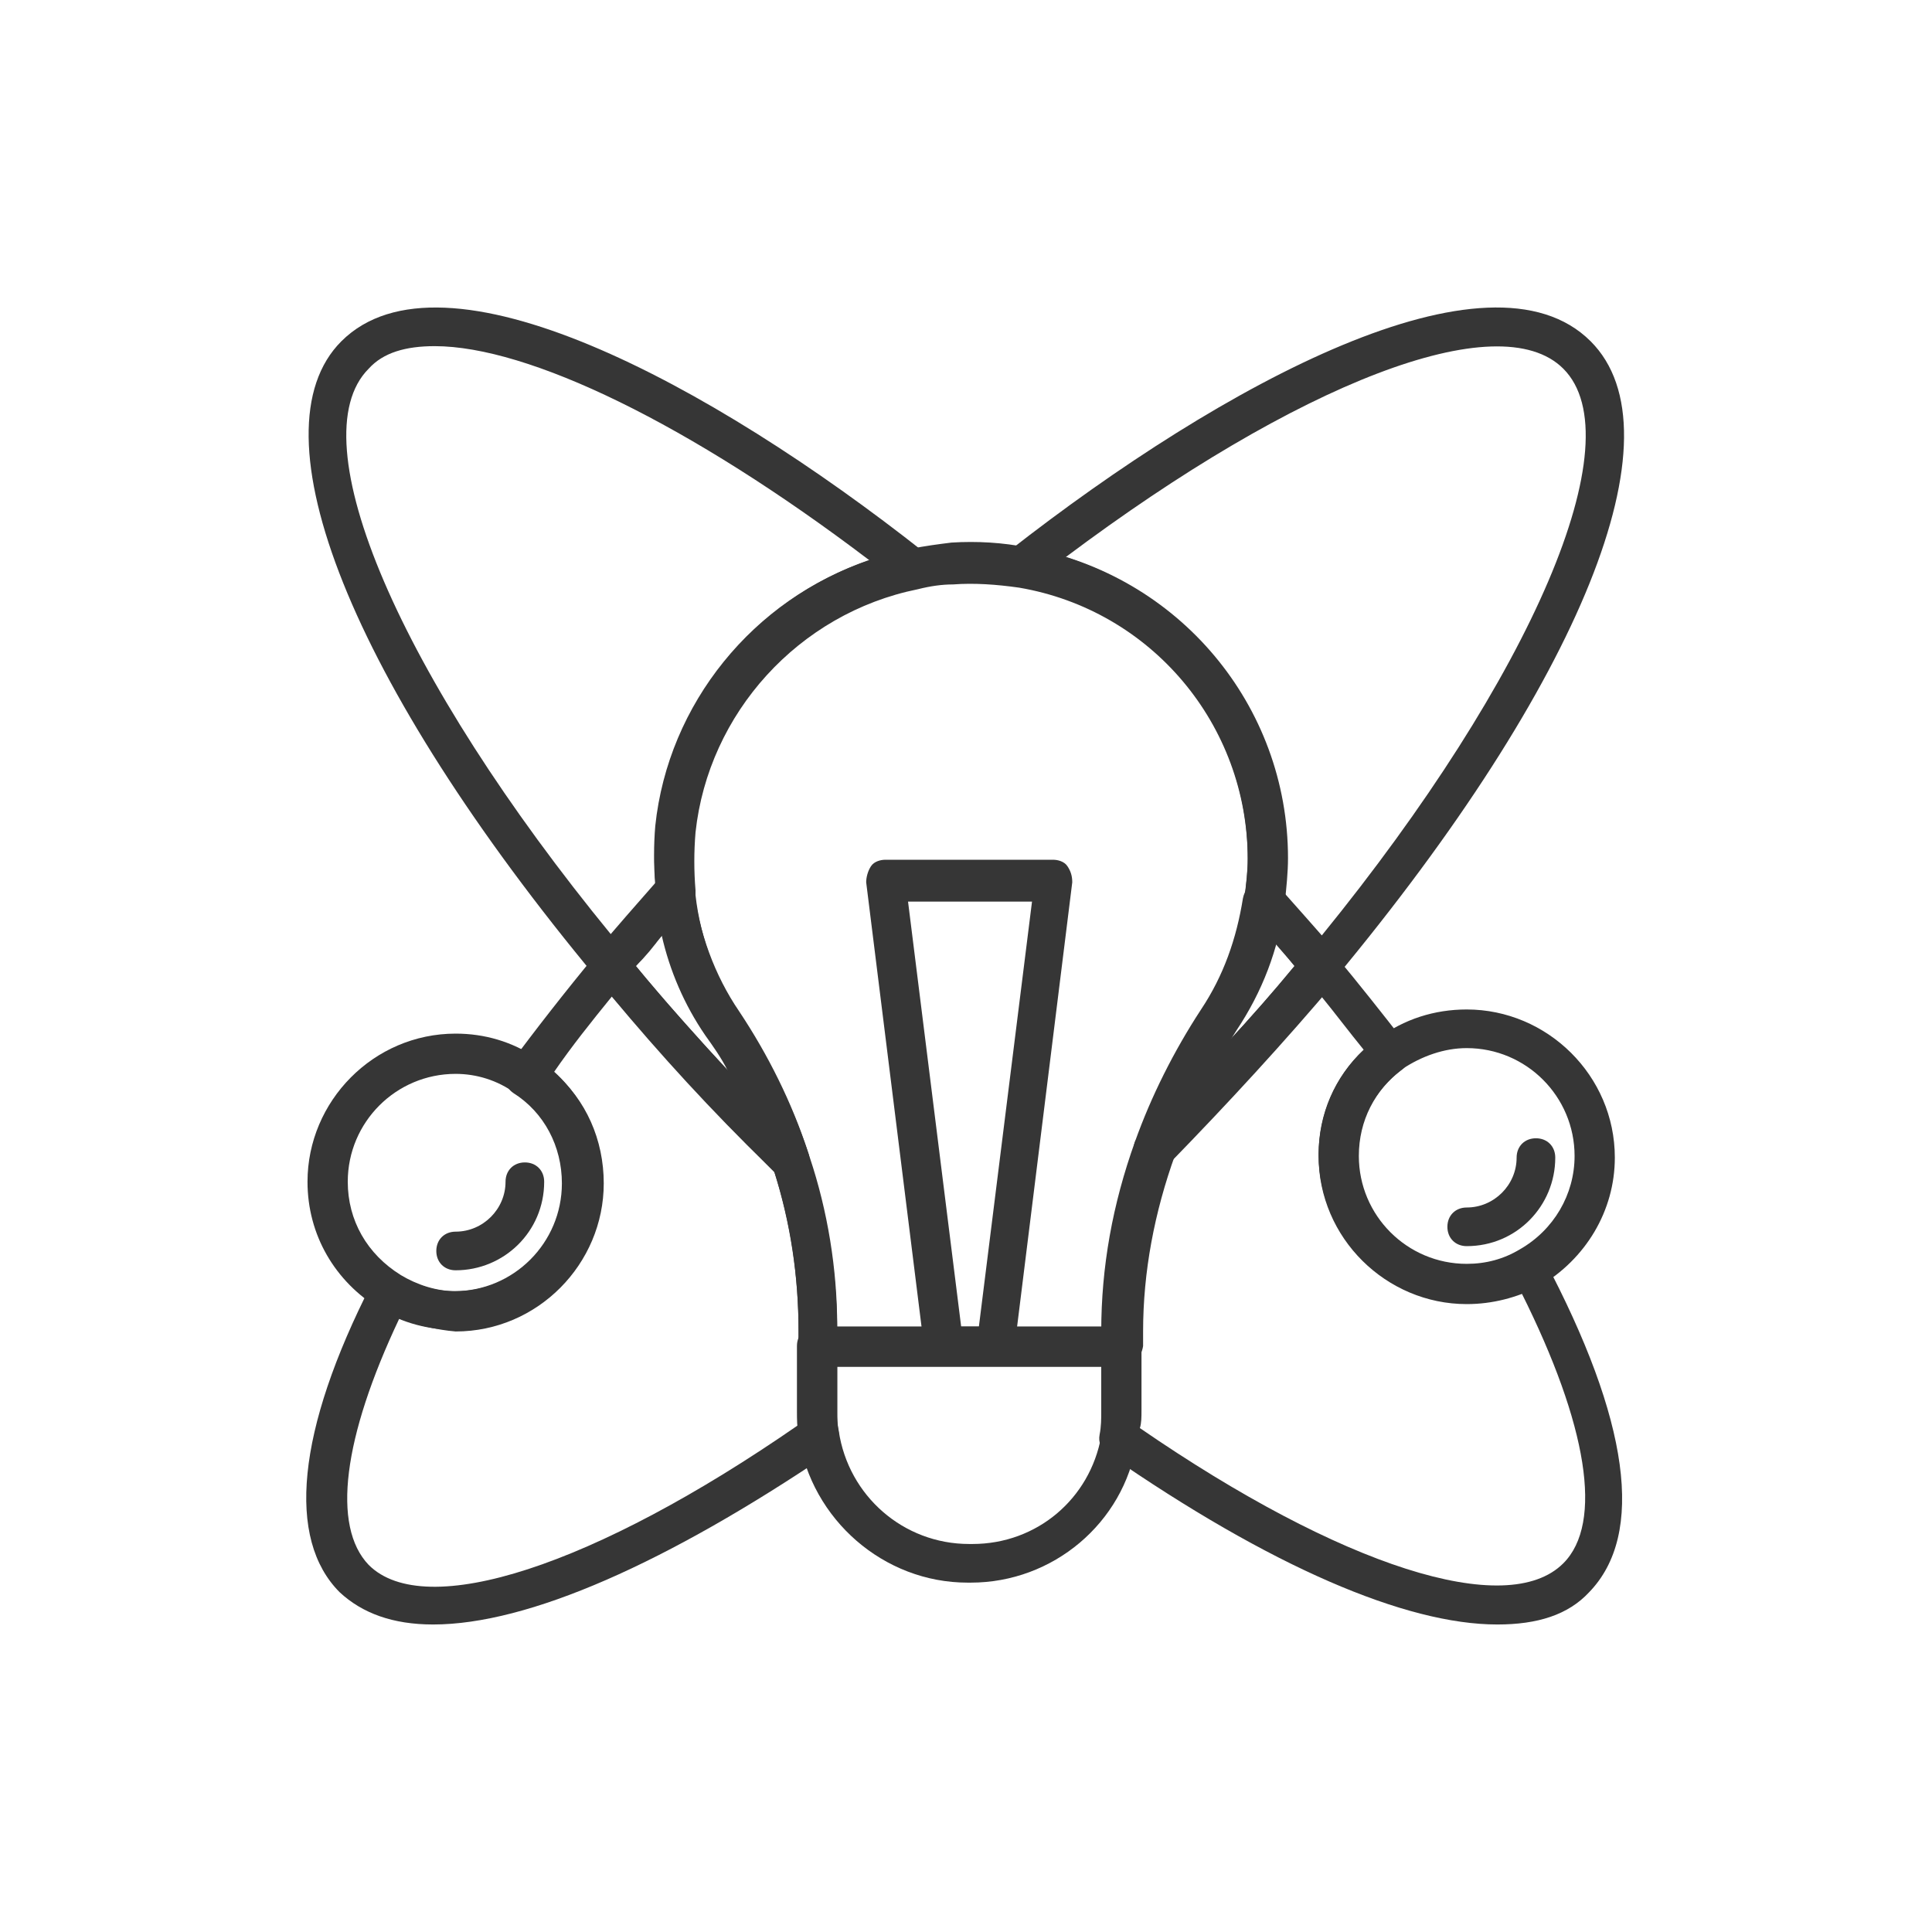 <svg xmlns="http://www.w3.org/2000/svg" xmlns:xlink="http://www.w3.org/1999/xlink" id="Calque_2" x="0px" y="0px" viewBox="0 0 120 120" style="enable-background:new 0 0 120 120;" xml:space="preserve"><style type="text/css">	.st0{fill:#363636;}</style><g>	<g>		<path class="st0" d="M91.1,77.4c-0.7,0-1.2-0.5-1.2-1.2c0-0.7,0.5-1.2,1.2-1.2c1.7,0,3.1-1.4,3.1-3.1c0-0.7,0.5-1.2,1.2-1.2   s1.2,0.5,1.2,1.2C96.6,74.9,94.2,77.4,91.1,77.4z"></path>	</g>	<g>		<path class="st0" d="M38,61.2c-0.4,0-0.7-0.2-0.9-0.4c-15.3-18.4-21.5-34-15.9-39.6c6.3-6.3,22.9,2.6,36.2,13.1   c0.4,0.3,0.5,0.8,0.4,1.2c-0.1,0.5-0.5,0.8-0.9,0.9c-7.3,1.5-13,7.7-13.8,15.1l0,0c-0.1,1.2-0.1,2.5,0,3.8c0,0.3-0.1,0.7-0.3,0.9   c-1.5,1.7-2.8,3.2-4,4.6C38.7,61.1,38.3,61.2,38,61.2z M27,21.5c-1.8,0-3.2,0.4-4.1,1.4C18.5,27.3,24.8,42,38,58.1   c0.8-1,1.7-2,2.7-3.1c-0.1-1.3-0.1-2.5,0-3.7c0.8-7.6,6.1-14.1,13.3-16.5C42.8,26.3,32.8,21.5,27,21.5z M41.9,51.4L41.9,51.4   L41.9,51.4z"></path>	</g>	<g>		<path class="st0" d="M93,100.9c-5.7,0-14.1-3.6-24.2-10.6c-0.4-0.3-0.6-0.7-0.5-1.2c0.1-0.5,0.1-1,0.1-1.4v-4.1c0-0.1,0-0.2,0-0.3   v-0.6c0-4,0.7-7.9,2.1-11.8c0.1-0.2,0.2-0.3,0.3-0.4c3.6-3.7,7.1-7.4,10.2-11.2c0.5-0.6,1.4-0.6,1.9,0c1.5,1.8,3,3.7,4.4,5.5   c0.2,0.3,0.3,0.6,0.2,0.9c0,0.3-0.2,0.6-0.5,0.8c-1.7,1.3-2.7,3.2-2.7,5.4c0,3.7,3,6.7,6.7,6.7c1.2,0,2.3-0.3,3.3-0.9   c0.3-0.2,0.6-0.2,0.9-0.1c0.3,0.1,0.6,0.3,0.7,0.6c5.3,10,6.3,17.1,2.8,20.7C97.4,100.3,95.5,100.9,93,100.9z M70.8,88.7   c12.5,8.6,22.8,11.9,26.3,8.4c2.5-2.5,1.5-8.6-2.6-16.8c-1.1,0.4-2.2,0.6-3.4,0.6c-5,0-9.2-4.1-9.2-9.2c0-2.5,1-4.8,2.8-6.5   c-0.9-1.1-1.8-2.3-2.7-3.4c-2.9,3.4-6,6.8-9.2,10c-1.2,3.5-1.9,7.2-1.9,10.8v0.9c0,0.1,0,0.2,0,0.3v3.8   C70.9,88,70.9,88.4,70.8,88.7z"></path>	</g>	<g>		<path class="st0" d="M82,61.2c-0.4,0-0.7-0.2-0.9-0.4c-1-1.2-2.2-2.5-3.5-4.1c-0.2-0.3-0.3-0.6-0.3-1c0.1-0.8,0.2-1.6,0.2-2.4   c0-8.4-6-15.5-14.2-16.9c-0.5-0.1-0.9-0.4-1-0.9c-0.1-0.5,0.1-1,0.4-1.3C76,23.8,92.5,14.9,98.8,21.2c5.7,5.7-0.6,21.2-15.9,39.6   C82.7,61.1,82.4,61.2,82,61.2z M79.8,55.5c0.8,0.9,1.6,1.8,2.3,2.6C95.2,42,101.5,27.3,97.1,22.9c-4-4-16.5,0.9-30.9,11.7   c8.1,2.6,13.7,10.1,13.7,18.7C79.9,54,79.8,54.8,79.8,55.5z"></path>	</g>	<g>		<path class="st0" d="M26.9,100.9c-2.5,0-4.4-0.7-5.8-2c-3.3-3.3-2.7-10,2-19.2c0.2-0.3,0.4-0.5,0.7-0.6c0.3-0.1,0.7,0,1,0.1   c1,0.6,2.2,1,3.4,1c3.7,0,6.7-3,6.7-6.7c0-2.3-1.1-4.4-3-5.6c-0.3-0.2-0.5-0.5-0.5-0.8c-0.1-0.3,0-0.7,0.2-0.9   c1.7-2.3,3.5-4.6,5.4-6.9c0.5-0.6,1.4-0.6,1.9,0c3.2,3.9,6.7,7.7,10.4,11.4l0.6,0.6c0.1,0.1,0.2,0.3,0.3,0.5   c1.2,3.6,1.8,7.3,1.8,11v5c0,0.4,0,0.7,0.1,1.2c0.1,0.5-0.1,0.9-0.5,1.2C41.4,97.1,32.8,100.9,26.9,100.9z M24.8,81.9   c-3.5,7.4-4.2,12.9-1.9,15.3c3.5,3.5,14,0.1,26.7-8.7c0-0.3,0-0.5,0-0.8v-5c0-3.4-0.5-6.7-1.5-9.9l-0.4-0.4   C44.2,69,41,65.5,38,61.9c-1.3,1.6-2.5,3.1-3.6,4.7c2,1.7,3.1,4.2,3.1,6.9c0,5-4.1,9.2-9.2,9.2C27.1,82.6,25.9,82.3,24.8,81.9z"></path>	</g>	<g>		<path class="st0" d="M60.3,98.3h-0.2c-5.2,0-9.7-3.9-10.5-9.1c-0.1-0.6-0.1-1.1-0.1-1.5v-4.1c0-0.7,0.5-1.2,1.2-1.2h18.9   c0.7,0,1.2,0.5,1.2,1.2v4.1c0,0.6-0.1,1.2-0.2,1.9C69.8,94.6,65.4,98.3,60.3,98.3z M52,84.8v2.9c0,0.4,0,0.7,0.1,1.2   c0.6,4,4,7,8.1,7h0.2c4,0,7.3-2.8,8-6.7c0.1-0.5,0.1-1,0.1-1.4v-2.9H52z"></path>	</g>	<g>		<path class="st0" d="M49.1,73.3c-0.3,0-0.6-0.1-0.9-0.4l-0.6-0.6c-3.8-3.8-7.3-7.7-10.6-11.6c-0.4-0.5-0.4-1.1,0-1.6   c1.2-1.4,2.5-2.9,4-4.6c0.3-0.4,0.8-0.5,1.3-0.3c0.5,0.1,0.8,0.5,0.8,1c0.3,2.7,1.3,5.4,2.8,7.6c1.8,2.7,3.3,5.7,4.3,8.8   c0.2,0.5,0,1.1-0.5,1.4C49.5,73.3,49.3,73.3,49.1,73.3z M39.5,60c1.8,2.2,3.7,4.3,5.7,6.5c-0.4-0.8-0.9-1.5-1.4-2.2   c-1.3-1.9-2.2-4-2.7-6.2C40.6,58.8,40.1,59.4,39.5,60z"></path>	</g>	<g>		<path class="st0" d="M71.7,72.5c-0.2,0-0.4-0.1-0.7-0.2c-0.5-0.3-0.7-0.9-0.5-1.4c1-2.8,2.4-5.6,4.1-8.2c1.4-2.1,2.2-4.4,2.6-6.9   c0.1-0.5,0.4-0.9,0.9-1c0.5-0.1,0.9,0,1.3,0.4c1.4,1.6,2.6,2.9,3.6,4.1c0.4,0.5,0.4,1.1,0,1.6c-3.2,3.8-6.7,7.6-10.4,11.4   C72.4,72.4,72.1,72.5,71.7,72.5z M79.2,58.5c-0.5,1.9-1.3,3.8-2.5,5.5l0,0c-0.2,0.3-0.4,0.6-0.6,0.9c1.5-1.6,2.9-3.2,4.3-4.9   C80,59.5,79.6,59,79.2,58.5z M75.7,63.3L75.7,63.3L75.7,63.3z"></path>	</g>	<g>		<path class="st0" d="M69.7,84.8H50.8c-0.7,0-1.2-0.5-1.2-1.2v-0.9c0-3.5-0.5-6.9-1.6-10.2c-1-2.9-2.3-5.7-4-8.2   c-1.7-2.6-2.8-5.6-3.2-8.7c0,0,0,0,0,0c-0.2-1.5-0.2-2.9,0-4.3c0.9-8.5,7.3-15.5,15.7-17.2c1-0.2,1.8-0.3,2.6-0.4   c1.6-0.1,3.2,0,4.7,0.3h0c9.4,1.7,16.2,9.8,16.2,19.3c0,0.9-0.1,1.8-0.2,2.8c-0.4,2.9-1.4,5.5-3,7.9c-1.6,2.5-2.9,5-3.8,7.7   c-1.3,3.6-2,7.3-2,11v0.9C70.9,84.3,70.4,84.8,69.7,84.8z M52,82.4h16.5c0-3.9,0.7-7.7,2.1-11.5c1-2.8,2.4-5.6,4.1-8.2   c1.4-2.1,2.2-4.4,2.6-6.9c0.1-0.8,0.2-1.6,0.2-2.4c0-8.4-6-15.5-14.2-16.9c-1.4-0.2-2.8-0.3-4.1-0.2c-0.7,0-1.4,0.1-2.2,0.3   c-7.4,1.5-13,7.7-13.8,15.1c-0.1,1.2-0.1,2.4,0,3.6c0,0.1,0,0.2,0,0.3c0,0,0,0,0,0c0.3,2.7,1.3,5.3,2.8,7.5   c1.8,2.7,3.3,5.7,4.3,8.8C51.4,75.2,52,78.8,52,82.4z"></path>	</g>	<g>		<path class="st0" d="M91.1,81c-5,0-9.2-4.1-9.2-9.2c0-2.9,1.3-5.6,3.7-7.3c1.6-1.2,3.5-1.8,5.5-1.8c5,0,9.2,4.1,9.2,9.2   c0,3.3-1.8,6.3-4.7,8C94.2,80.6,92.7,81,91.1,81z M91.1,65.1c-1.4,0-2.8,0.5-4,1.3c-1.7,1.3-2.7,3.2-2.7,5.4c0,3.7,3,6.7,6.7,6.7   c1.2,0,2.3-0.3,3.3-0.9c2.1-1.2,3.4-3.4,3.4-5.8C97.8,68.1,94.8,65.1,91.1,65.1z"></path>	</g>	<g>		<path class="st0" d="M28.3,82.6c-1.6,0-3.3-0.4-4.7-1.3c-2.8-1.7-4.5-4.6-4.5-7.9c0-5,4.1-9.2,9.2-9.2c1.8,0,3.5,0.5,5,1.5l0,0   c2.6,1.7,4.1,4.6,4.1,7.6C37.4,78.5,33.3,82.6,28.3,82.6z M28.3,66.7c-3.7,0-6.7,3-6.7,6.7c0,2.4,1.2,4.5,3.3,5.8   c1,0.6,2.2,1,3.4,1c3.7,0,6.7-3,6.7-6.7c0-2.3-1.1-4.4-3-5.6h0C30.9,67.1,29.6,66.7,28.3,66.7z"></path>	</g>	<g>		<path class="st0" d="M28.3,78.9c-0.7,0-1.2-0.5-1.2-1.2s0.5-1.2,1.2-1.2c1.7,0,3.1-1.4,3.1-3.1c0-0.7,0.5-1.2,1.2-1.2   c0.7,0,1.2,0.5,1.2,1.2C33.8,76.5,31.3,78.9,28.3,78.9z"></path>	</g>	<g>		<path class="st0" d="M61.8,84.8h-3.2c-0.6,0-1.1-0.5-1.2-1.1l-3.6-28.9c0-0.3,0.1-0.7,0.3-1c0.2-0.3,0.6-0.4,0.9-0.4h10.4   c0.3,0,0.7,0.1,0.9,0.4c0.2,0.3,0.3,0.6,0.3,1L63,83.8C63,84.4,62.5,84.8,61.8,84.8z M59.7,82.4h1.1L64.1,56h-7.7L59.7,82.4z"></path>	</g></g></svg>